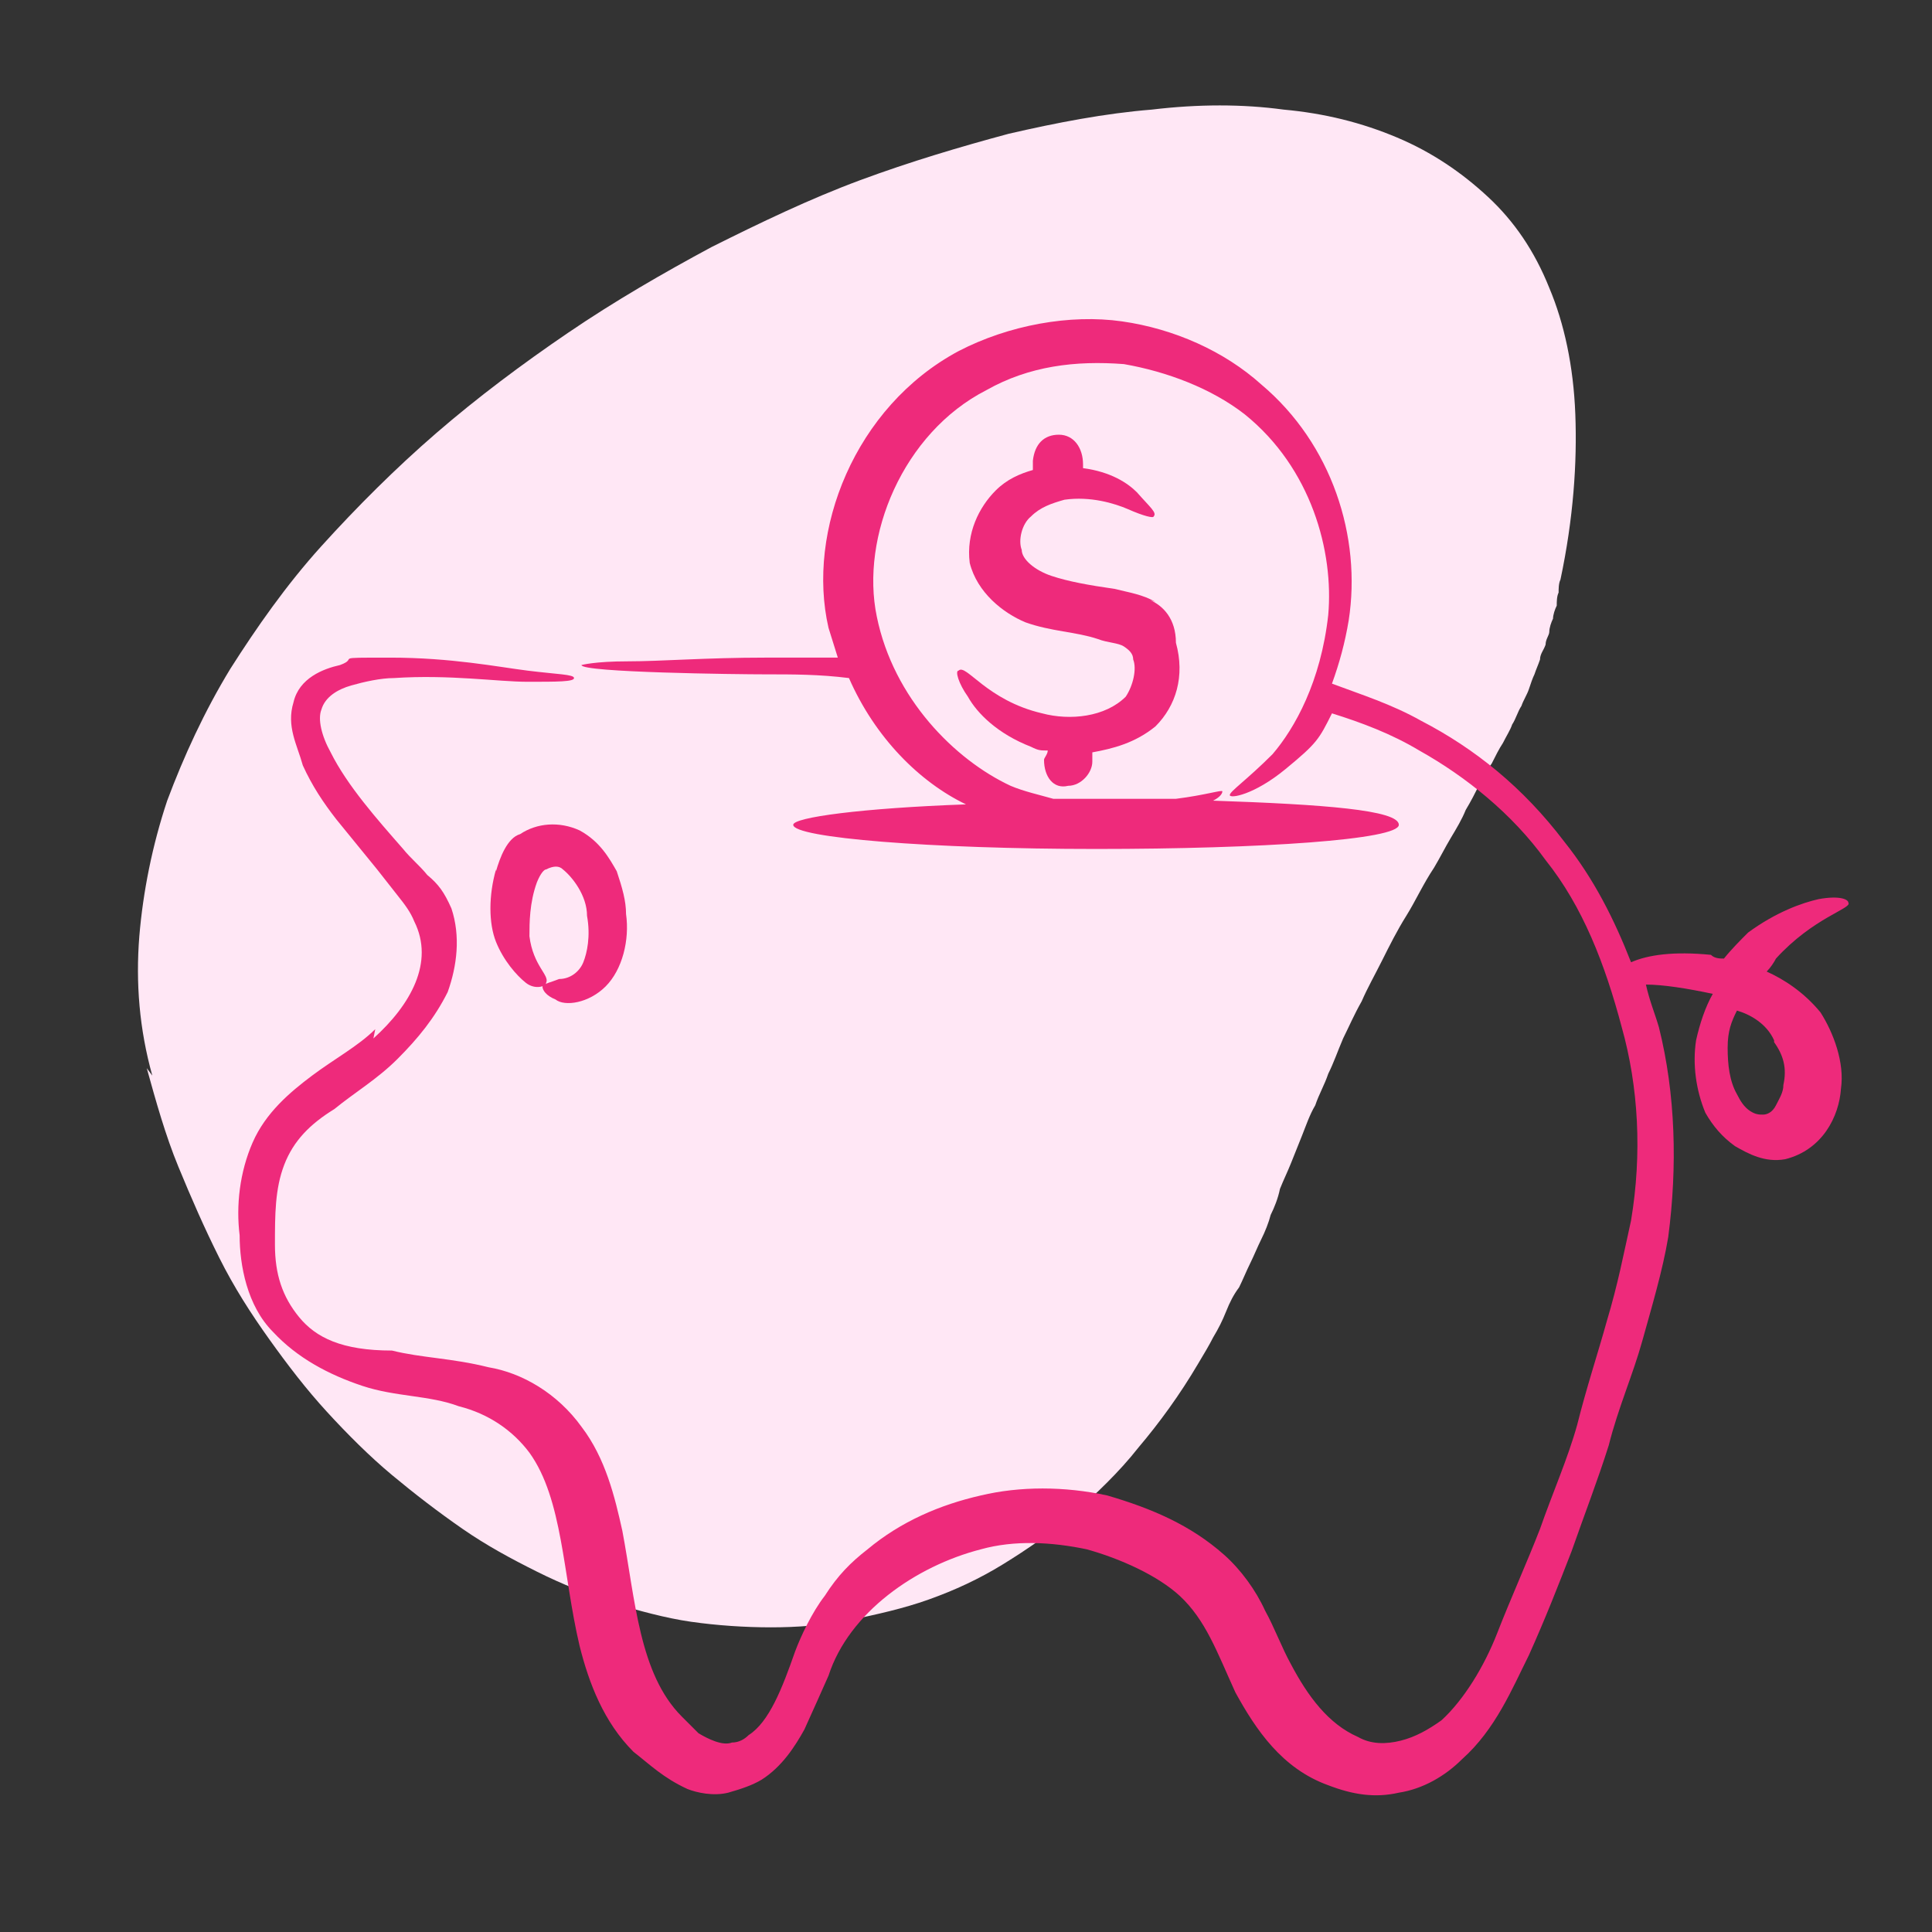 <?xml version="1.0" encoding="UTF-8"?>
<svg id="Layer_1" xmlns="http://www.w3.org/2000/svg" version="1.1" viewBox="0 0 104 104">
  <rect x="0" y="0" width="104" height="104" fill="#333333" stroke="none"/>
  <!-- Generator: Adobe Illustrator 29.0.1, SVG Export Plug-In . SVG Version: 2.1.0 Build 192)  -->
  <defs>
    <style>
      .st0 {
        fill: #ffe7f5;
      }

      .st1 {
        fill: #ee2a7b;
      }
    </style>
  </defs>
  <path class="st0" d="M7.9,57.5c.5,1.8,1,3.6,1.7,5.3.7,1.7,1.4,3.3,2.2,4.9.8,1.6,1.7,3,2.7,4.4,1,1.4,2,2.7,3.1,3.9,1.1,1.2,2.3,2.4,3.5,3.4,1.2,1,2.5,2,3.8,2.9,1.3.9,2.6,1.6,4,2.3,1.4.7,2.7,1.2,4.1,1.7,1.4.4,2.8.8,4.2,1,1.4.2,2.9.3,4.3.3,1.4,0,2.8-.1,4.3-.4,1.4-.3,2.8-.6,4.2-1.1,1.4-.5,2.7-1.1,4-1.9,1.3-.8,2.6-1.7,3.8-2.7,1.2-1.1,2.4-2.2,3.5-3.6,1.1-1.3,2.2-2.8,3.2-4.5.3-.5.6-1,.8-1.4.3-.5.5-.9.7-1.4.2-.5.4-.9.7-1.3.2-.4.4-.9.6-1.3.2-.4.4-.9.6-1.3.2-.4.4-.9.5-1.3.2-.4.4-.9.5-1.4.2-.5.4-.9.6-1.4.2-.5.4-1,.6-1.5.2-.5.4-1.1.7-1.6.2-.6.5-1.1.7-1.7.3-.6.5-1.2.8-1.9.3-.6.6-1.3,1-2,.3-.7.7-1.4,1.1-2.2.4-.8.8-1.6,1.3-2.4.5-.8.9-1.7,1.5-2.6.3-.5.6-1.1.9-1.6.3-.5.6-1,.8-1.5.3-.5.5-.9.7-1.3.2-.4.4-.8.7-1.2.2-.4.4-.8.6-1.1.2-.4.4-.7.5-1,.2-.3.3-.7.5-1,.1-.3.3-.6.4-.9s.2-.6.3-.8c.1-.3.2-.5.3-.8,0-.3.2-.5.3-.8,0-.3.2-.5.2-.7,0-.2.1-.5.2-.7,0-.2.1-.5.2-.7,0-.2,0-.5.1-.7,0-.2,0-.5.1-.7.7-3.3.9-6.3.8-8.9-.1-2.6-.6-4.9-1.4-6.8-.8-2-1.9-3.6-3.3-4.9-1.4-1.3-3-2.4-4.9-3.2-1.9-.8-3.9-1.3-6.1-1.5-2.2-.3-4.6-.3-7.1,0-2.5.2-5.1.7-7.7,1.3-2.6.7-5.3,1.5-8,2.5-2.7,1-5.4,2.3-8,3.6-2.6,1.4-5.2,2.9-7.7,4.6-2.5,1.7-4.9,3.5-7.1,5.4-2.2,1.9-4.3,4-6.2,6.1s-3.5,4.4-4.9,6.6c-1.4,2.3-2.5,4.7-3.4,7.1-.8,2.4-1.3,4.9-1.5,7.3-.2,2.5,0,5,.7,7.5Z"/>
  <g>
    <path class="st1" d="M20.2,55.4c-.9.9-2.2,1.6-3.4,2.5s-2.5,2-3.2,3.6-.9,3.4-.7,5c0,1.6.4,3.8,1.8,5.2,1.3,1.4,3,2.3,4.8,2.9s3.6.5,5.2,1.1c1.6.4,2.9,1.3,3.8,2.5,1.8,2.5,1.8,6.6,2.7,10.4.5,2,1.3,4.1,2.9,5.7.9.7,1.6,1.4,2.9,2,.5.2,1.4.4,2.2.2.7-.2,1.3-.4,1.8-.7,1.1-.7,1.8-1.8,2.3-2.7.5-1.1.9-2,1.3-2.9,1.1-3.4,4.7-5.9,8.2-6.8,1.8-.5,3.8-.4,5.7,0,1.8.5,3.8,1.4,5,2.5,1.4,1.3,2,3,3,5.2,1.1,2,2.5,4.1,5,5,1.3.5,2.5.7,3.8.4,1.3-.2,2.5-.9,3.4-1.8,1.8-1.6,2.7-3.8,3.6-5.6.9-2,1.6-3.8,2.3-5.6.7-2,1.4-3.8,2-5.7.5-2,1.3-3.8,1.8-5.6s1.1-3.8,1.4-5.6c.5-3.8.4-7.7-.5-11.3-.2-.7-.5-1.4-.7-2.3.9,0,2.2.2,3.6.5-.4.7-.7,1.6-.9,2.5-.2,1.3,0,2.7.5,3.9.4.7.9,1.3,1.6,1.8.7.4,1.6.9,2.7.7,2-.5,2.9-2.3,3-3.8.2-1.4-.4-3-1.1-4.1-.9-1.1-2-1.8-2.9-2.2.2-.2.4-.5.5-.7,2-2.2,4.1-2.7,3.9-3,0-.2-.5-.4-1.6-.2-.9.2-2.3.7-3.8,1.8-.4.4-.9.9-1.3,1.4-.2,0-.5,0-.7-.2-2-.2-3.4,0-4.3.4-.9-2.3-2-4.5-3.6-6.5-2.2-2.9-4.8-5-7.7-6.5-1.6-.9-3.2-1.4-4.8-2,.4-1.1.7-2.2.9-3.4.7-4.5-.9-9.5-4.7-12.7-2-1.8-4.7-3-7.5-3.4s-6.1.2-8.8,1.6c-5.6,3-8.2,9.7-7,14.9l.5,1.6h-3.9c-3.2,0-5.6.2-7.4.2s-2.5.2-2.5.2c0,.4,8.4.5,9.9.5s2.9,0,4.5.2c1.4,3.2,3.8,5.6,6.3,6.8-5.6.2-9.3.7-9.3,1.1,0,.7,7.4,1.3,16.3,1.3s16.3-.5,16.3-1.3-4.1-1.1-10-1.3c.4-.2.5-.4.5-.5s-.9.2-2.5.4h-6.6c-.7-.2-1.6-.4-2.3-.7-3-1.4-6.3-4.7-7.2-9.1-.9-4.3,1.4-9.9,5.9-12.2,2.3-1.3,4.8-1.6,7.4-1.4,2.3.4,4.7,1.3,6.5,2.7,3.6,2.9,4.8,7.4,4.5,10.8-.4,3.6-1.8,6.1-3,7.5-1.4,1.4-2.3,2-2.3,2.2s1.3,0,3-1.4,1.8-1.6,2.5-3c1.6.5,3.2,1.1,4.7,2,2.5,1.4,5,3.4,6.8,5.9,2,2.5,3.2,5.6,4.1,9,.9,3.2,1.1,6.8.5,10.4-.4,1.8-.7,3.4-1.3,5.4-.5,1.8-1.1,3.6-1.6,5.6-.5,1.8-1.3,3.6-2,5.6-.7,1.8-1.6,3.8-2.3,5.6s-1.8,3.6-3,4.7c-.7.5-1.4.9-2.2,1.1s-1.6.2-2.3-.2c-1.6-.7-2.7-2.2-3.6-3.9-.5-.9-.9-2-1.4-2.9-.5-1.1-1.3-2.2-2.2-3-1.8-1.6-3.9-2.5-6.3-3.2-2.3-.5-4.7-.5-6.8,0-2.2.5-4.3,1.4-6.1,2.9-.9.7-1.6,1.4-2.3,2.5-.7.9-1.3,2.2-1.6,3-.7,2-1.4,3.8-2.5,4.5-.2.2-.5.4-.9.4-.5.2-1.3-.2-1.8-.5l-.9-.9c-2.3-2.3-2.5-6.3-3.2-10-.4-1.8-.9-3.9-2.2-5.6-1.3-1.8-3.2-2.9-5-3.2-2-.5-3.6-.5-5.2-.9-2.7,0-4.1-.7-5-1.8s-1.3-2.3-1.3-3.9,0-3,.5-4.3,1.4-2.2,2.7-3c1.1-.9,2.3-1.6,3.4-2.7,1.1-1.1,2-2.2,2.7-3.6.5-1.4.7-3,.2-4.5-.4-.9-.7-1.3-1.3-1.8-.4-.5-.9-.9-1.3-1.4-1.4-1.6-3-3.4-3.9-5.2-.5-.9-.7-1.8-.5-2.3.2-.7.9-1.1,1.6-1.3s1.6-.4,2.3-.4c3-.2,5.6.2,7.2.2s2.5,0,2.5-.2-.9-.2-2.5-.4c-1.6-.2-4.1-.7-7.4-.7s-1.6,0-2.7.4c-.9.2-2.2.7-2.5,2-.4,1.3.2,2.3.5,3.4.5,1.1,1.1,2,1.8,2.9l2.2,2.7c.4.5.7.9,1.1,1.4.4.5.7.9.9,1.4,1.1,2.2-.2,4.5-2.2,6.3h0ZM95.5,56.1c.5.7.7,1.4.5,2.3,0,.4-.2.7-.4,1.1-.2.4-.5.5-.7.5s-.4,0-.7-.2-.5-.5-.7-.9c-.4-.7-.5-1.6-.5-2.5s.2-1.4.5-2c.7.2,1.6.7,2,1.6h0Z"/>
    <path class="st1" d="M62.2,32.4c-.7-.4-1.4-.5-2.2-.7-1.4-.2-2.5-.4-3.4-.7s-1.6-.9-1.6-1.4c-.2-.5,0-1.4.5-1.8.5-.5,1.1-.7,1.8-.9,1.4-.2,2.7.2,3.4.5.9.4,1.4.5,1.4.4.2-.2-.2-.5-.9-1.3-.5-.5-1.4-1.1-2.9-1.3v-.2c0-.9-.5-1.6-1.3-1.6s-1.3.5-1.4,1.4v.5c-.7.2-1.4.5-2,1.1-.9.9-1.6,2.3-1.4,3.9.4,1.6,1.8,2.7,3,3.2,1.4.5,2.7.5,3.9.9.5.2,1.1.2,1.4.4s.5.4.5.7c.2.5,0,1.4-.4,2-1.1,1.1-3,1.3-4.5.9-3-.7-4.1-2.7-4.5-2.3-.2,0,0,.7.5,1.4.5.9,1.6,2,3.4,2.7.4.2.5.2.9.2,0,.2-.2.4-.2.5,0,.9.5,1.6,1.3,1.4.7,0,1.3-.7,1.3-1.3v-.5c1.1-.2,2.3-.5,3.4-1.4,1.1-1.1,1.6-2.7,1.1-4.5,0-1.3-.7-2-1.4-2.3h0ZM26.7,46.8c-.4,1.4-.4,2.9,0,3.9s1.1,1.8,1.6,2.2c.5.4,1.1.2,1.1,0,.2-.4-.7-.9-.9-2.5,0-.7,0-1.8.4-2.9.2-.5.4-.7.5-.7.4-.2.7-.2.9,0,.5.4,1.3,1.4,1.3,2.5.2,1.1,0,2-.2,2.5s-.7.9-1.3.9c-.5.2-.7.2-.9.4,0,.2.2.5.7.7.5.4,1.8.2,2.7-.7s1.3-2.5,1.1-3.9c0-.7-.2-1.4-.5-2.3-.4-.7-.9-1.6-2-2.2-1.1-.5-2.3-.4-3.2.2-.7.2-1.1,1.3-1.3,2h0Z"/>
  </g>
</svg>